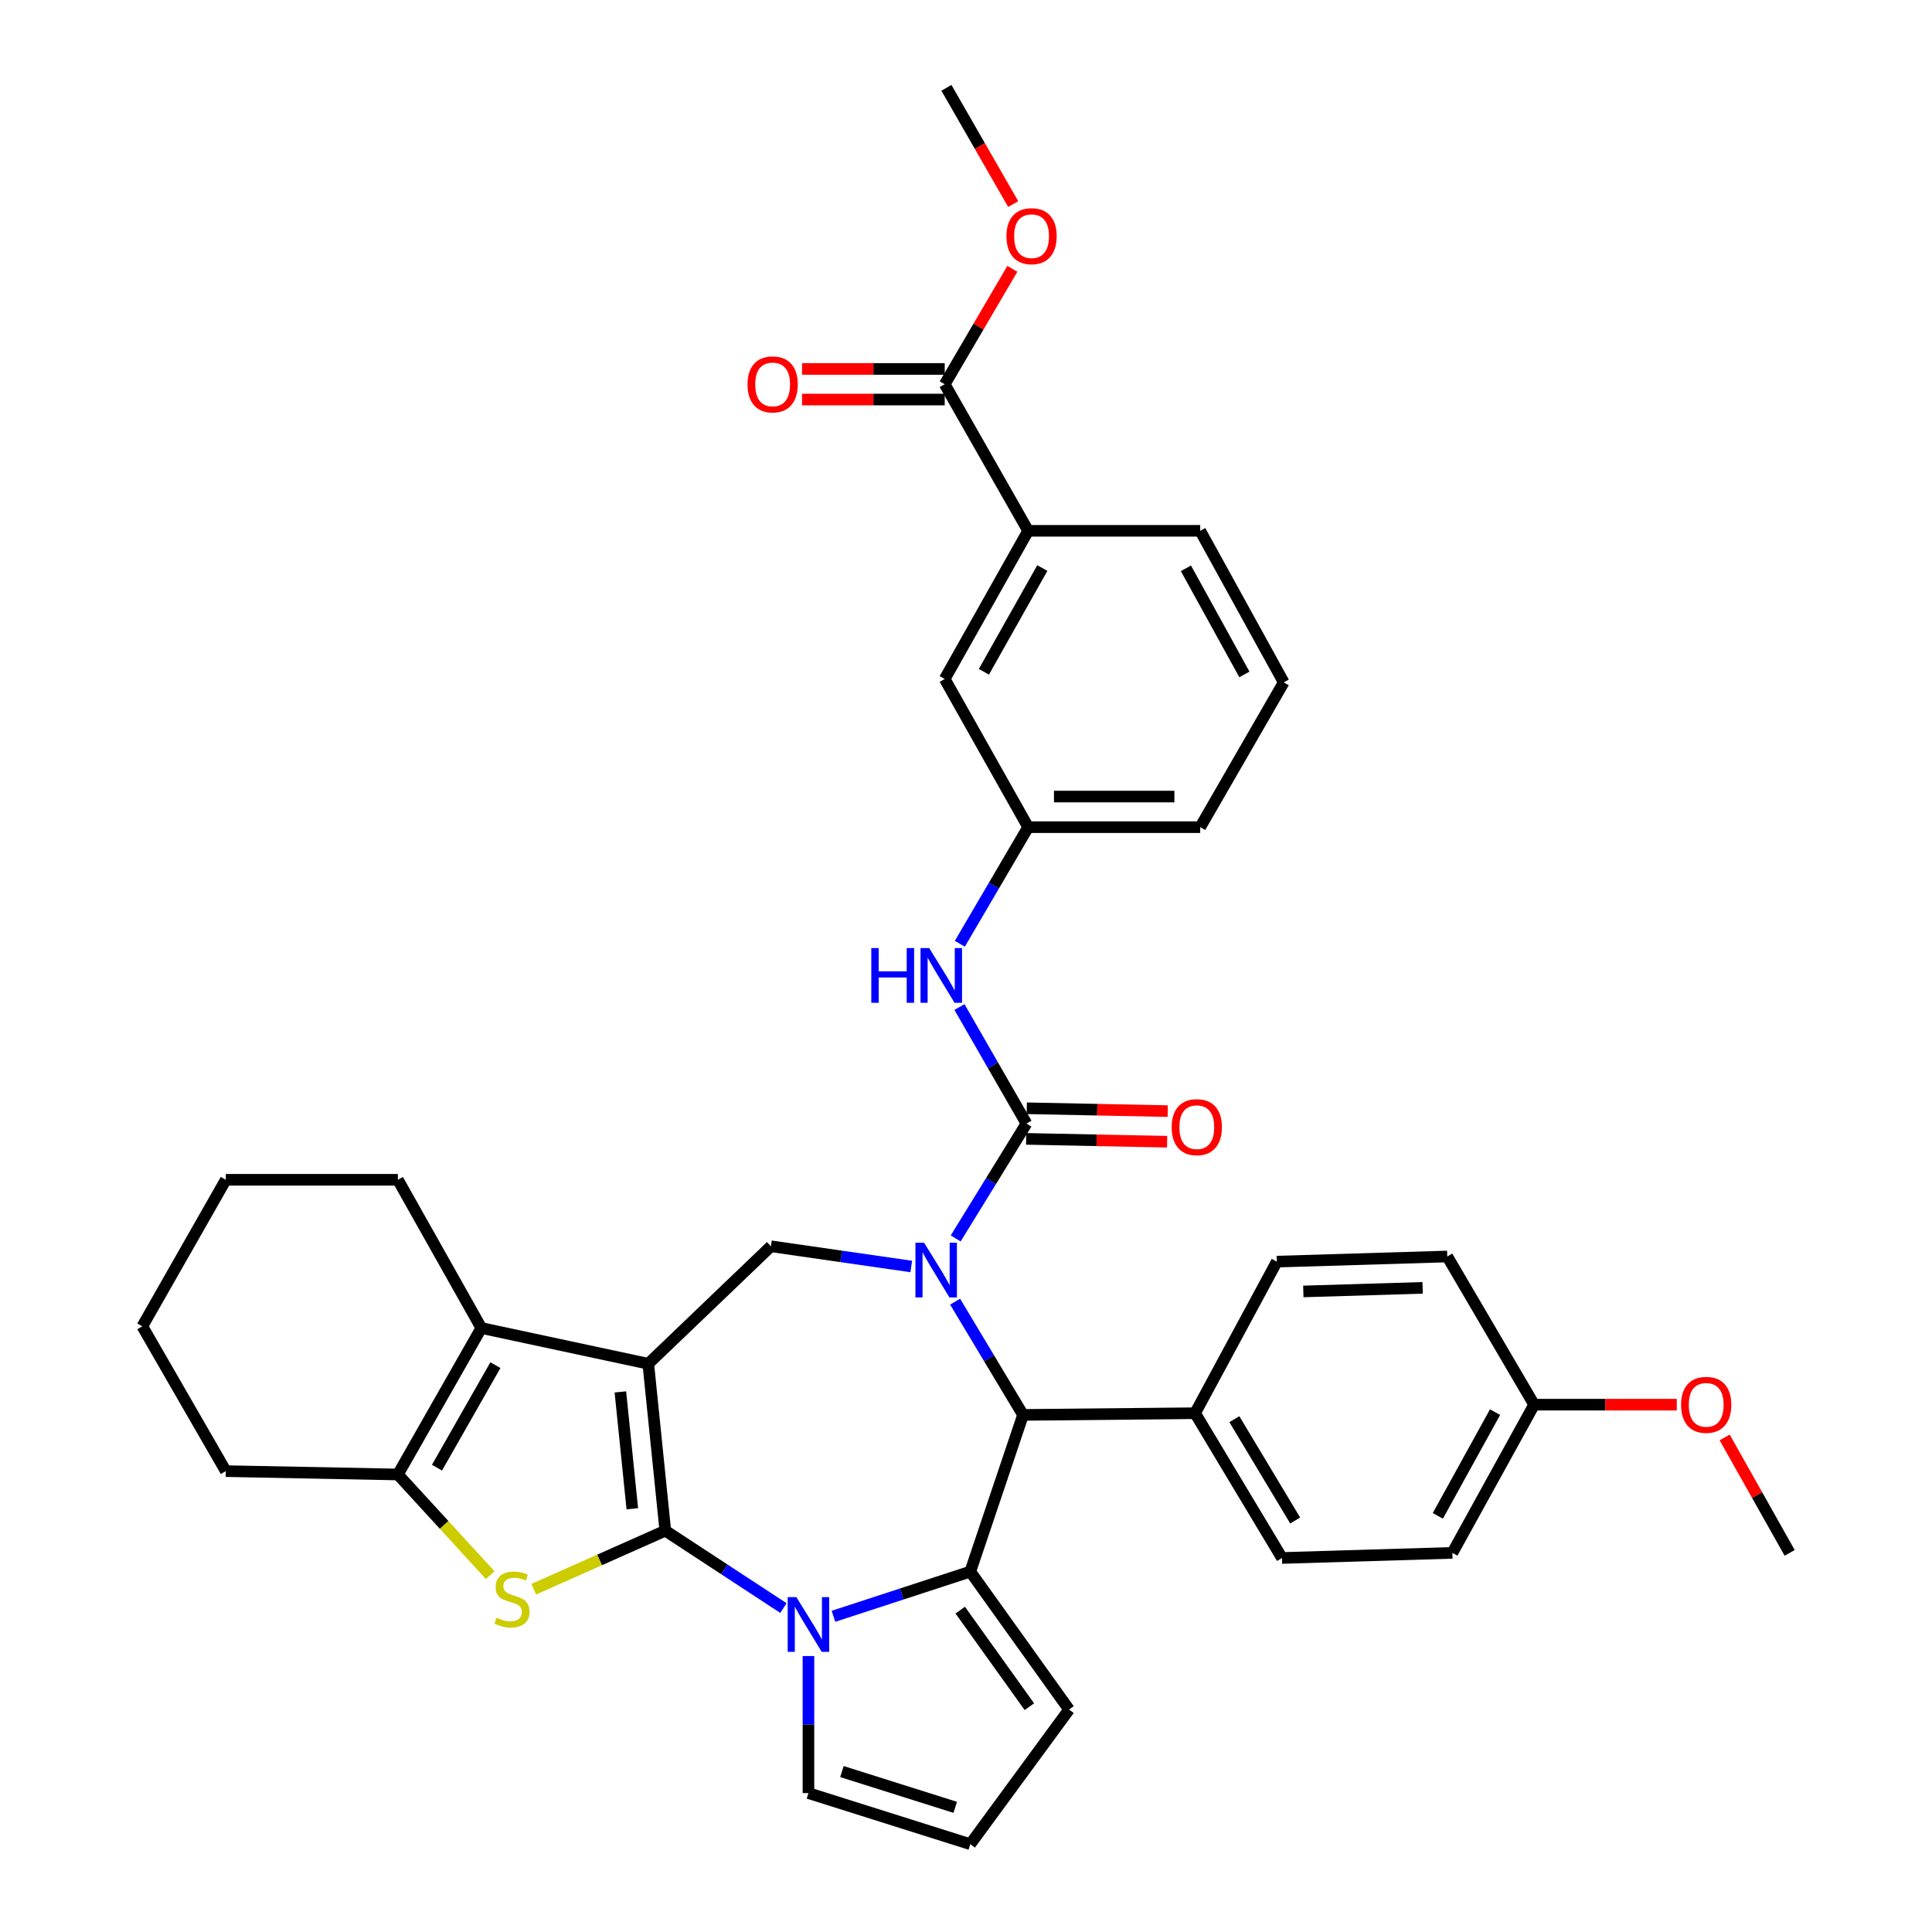 <?xml version='1.0' encoding='iso-8859-1'?>
<svg version='1.1' baseProfile='full'
              xmlns='http://www.w3.org/2000/svg'
                      xmlns:rdkit='http://www.rdkit.org/xml'
                      xmlns:xlink='http://www.w3.org/1999/xlink'
                  xml:space='preserve'
width='1000px' height='1000px' viewBox='0 0 1000 1000'>
<!-- END OF HEADER -->
<rect style='opacity:1.0;fill:#FFFFFF;stroke:none' width='1000' height='1000' x='0' y='0'> </rect>
<path class='bond-0' d='M 344.363,792.281 L 335.544,705.882' style='fill:none;fill-rule:evenodd;stroke:#000000;stroke-width:6px;stroke-linecap:butt;stroke-linejoin:miter;stroke-opacity:1' />
<path class='bond-0' d='M 327.28,780.93 L 321.107,720.45' style='fill:none;fill-rule:evenodd;stroke:#000000;stroke-width:6px;stroke-linecap:butt;stroke-linejoin:miter;stroke-opacity:1' />
<path class='bond-2' d='M 344.363,792.281 L 374.929,812.307' style='fill:none;fill-rule:evenodd;stroke:#000000;stroke-width:6px;stroke-linecap:butt;stroke-linejoin:miter;stroke-opacity:1' />
<path class='bond-2' d='M 374.929,812.307 L 405.496,832.332' style='fill:none;fill-rule:evenodd;stroke:#0000FF;stroke-width:6px;stroke-linecap:butt;stroke-linejoin:miter;stroke-opacity:1' />
<path class='bond-4' d='M 344.363,792.281 L 310.314,807.429' style='fill:none;fill-rule:evenodd;stroke:#000000;stroke-width:6px;stroke-linecap:butt;stroke-linejoin:miter;stroke-opacity:1' />
<path class='bond-4' d='M 310.314,807.429 L 276.264,822.577' style='fill:none;fill-rule:evenodd;stroke:#CCCC00;stroke-width:6px;stroke-linecap:butt;stroke-linejoin:miter;stroke-opacity:1' />
<path class='bond-6' d='M 335.544,705.882 L 249.136,687.382' style='fill:none;fill-rule:evenodd;stroke:#000000;stroke-width:6px;stroke-linecap:butt;stroke-linejoin:miter;stroke-opacity:1' />
<path class='bond-8' d='M 335.544,705.882 L 399.035,645.067' style='fill:none;fill-rule:evenodd;stroke:#000000;stroke-width:6px;stroke-linecap:butt;stroke-linejoin:miter;stroke-opacity:1' />
<path class='bond-1' d='M 471.663,655.53 L 435.349,650.298' style='fill:none;fill-rule:evenodd;stroke:#0000FF;stroke-width:6px;stroke-linecap:butt;stroke-linejoin:miter;stroke-opacity:1' />
<path class='bond-1' d='M 435.349,650.298 L 399.035,645.067' style='fill:none;fill-rule:evenodd;stroke:#000000;stroke-width:6px;stroke-linecap:butt;stroke-linejoin:miter;stroke-opacity:1' />
<path class='bond-5' d='M 494.662,641.002 L 512.979,611.28' style='fill:none;fill-rule:evenodd;stroke:#0000FF;stroke-width:6px;stroke-linecap:butt;stroke-linejoin:miter;stroke-opacity:1' />
<path class='bond-5' d='M 512.979,611.28 L 531.296,581.559' style='fill:none;fill-rule:evenodd;stroke:#000000;stroke-width:6px;stroke-linecap:butt;stroke-linejoin:miter;stroke-opacity:1' />
<path class='bond-39' d='M 494.367,673.734 L 511.947,703.045' style='fill:none;fill-rule:evenodd;stroke:#0000FF;stroke-width:6px;stroke-linecap:butt;stroke-linejoin:miter;stroke-opacity:1' />
<path class='bond-39' d='M 511.947,703.045 L 529.527,732.355' style='fill:none;fill-rule:evenodd;stroke:#000000;stroke-width:6px;stroke-linecap:butt;stroke-linejoin:miter;stroke-opacity:1' />
<path class='bond-3' d='M 431.393,836.592 L 466.805,825.029' style='fill:none;fill-rule:evenodd;stroke:#0000FF;stroke-width:6px;stroke-linecap:butt;stroke-linejoin:miter;stroke-opacity:1' />
<path class='bond-3' d='M 466.805,825.029 L 502.218,813.465' style='fill:none;fill-rule:evenodd;stroke:#000000;stroke-width:6px;stroke-linecap:butt;stroke-linejoin:miter;stroke-opacity:1' />
<path class='bond-12' d='M 418.45,857.161 L 418.45,892.634' style='fill:none;fill-rule:evenodd;stroke:#0000FF;stroke-width:6px;stroke-linecap:butt;stroke-linejoin:miter;stroke-opacity:1' />
<path class='bond-12' d='M 418.45,892.634 L 418.45,928.107' style='fill:none;fill-rule:evenodd;stroke:#000000;stroke-width:6px;stroke-linecap:butt;stroke-linejoin:miter;stroke-opacity:1' />
<path class='bond-7' d='M 502.218,813.465 L 529.527,732.355' style='fill:none;fill-rule:evenodd;stroke:#000000;stroke-width:6px;stroke-linecap:butt;stroke-linejoin:miter;stroke-opacity:1' />
<path class='bond-13' d='M 502.218,813.465 L 553.352,884.868' style='fill:none;fill-rule:evenodd;stroke:#000000;stroke-width:6px;stroke-linecap:butt;stroke-linejoin:miter;stroke-opacity:1' />
<path class='bond-13' d='M 497.008,833.399 L 532.802,883.381' style='fill:none;fill-rule:evenodd;stroke:#000000;stroke-width:6px;stroke-linecap:butt;stroke-linejoin:miter;stroke-opacity:1' />
<path class='bond-9' d='M 253.749,815.304 L 229.845,789.249' style='fill:none;fill-rule:evenodd;stroke:#CCCC00;stroke-width:6px;stroke-linecap:butt;stroke-linejoin:miter;stroke-opacity:1' />
<path class='bond-9' d='M 229.845,789.249 L 205.941,763.194' style='fill:none;fill-rule:evenodd;stroke:#000000;stroke-width:6px;stroke-linecap:butt;stroke-linejoin:miter;stroke-opacity:1' />
<path class='bond-10' d='M 531.296,581.559 L 513.957,551.403' style='fill:none;fill-rule:evenodd;stroke:#000000;stroke-width:6px;stroke-linecap:butt;stroke-linejoin:miter;stroke-opacity:1' />
<path class='bond-10' d='M 513.957,551.403 L 496.617,521.247' style='fill:none;fill-rule:evenodd;stroke:#0000FF;stroke-width:6px;stroke-linecap:butt;stroke-linejoin:miter;stroke-opacity:1' />
<path class='bond-16' d='M 531.137,589.478 L 567.614,590.214' style='fill:none;fill-rule:evenodd;stroke:#000000;stroke-width:6px;stroke-linecap:butt;stroke-linejoin:miter;stroke-opacity:1' />
<path class='bond-16' d='M 567.614,590.214 L 604.092,590.949' style='fill:none;fill-rule:evenodd;stroke:#FF0000;stroke-width:6px;stroke-linecap:butt;stroke-linejoin:miter;stroke-opacity:1' />
<path class='bond-16' d='M 531.456,573.64 L 567.934,574.375' style='fill:none;fill-rule:evenodd;stroke:#000000;stroke-width:6px;stroke-linecap:butt;stroke-linejoin:miter;stroke-opacity:1' />
<path class='bond-16' d='M 567.934,574.375 L 604.411,575.111' style='fill:none;fill-rule:evenodd;stroke:#FF0000;stroke-width:6px;stroke-linecap:butt;stroke-linejoin:miter;stroke-opacity:1' />
<path class='bond-25' d='M 249.136,687.382 L 205.941,610.655' style='fill:none;fill-rule:evenodd;stroke:#000000;stroke-width:6px;stroke-linecap:butt;stroke-linejoin:miter;stroke-opacity:1' />
<path class='bond-37' d='M 249.136,687.382 L 205.941,763.194' style='fill:none;fill-rule:evenodd;stroke:#000000;stroke-width:6px;stroke-linecap:butt;stroke-linejoin:miter;stroke-opacity:1' />
<path class='bond-37' d='M 256.421,706.596 L 226.185,759.665' style='fill:none;fill-rule:evenodd;stroke:#000000;stroke-width:6px;stroke-linecap:butt;stroke-linejoin:miter;stroke-opacity:1' />
<path class='bond-15' d='M 529.527,732.355 L 618.576,731.475' style='fill:none;fill-rule:evenodd;stroke:#000000;stroke-width:6px;stroke-linecap:butt;stroke-linejoin:miter;stroke-opacity:1' />
<path class='bond-28' d='M 205.941,763.194 L 116.875,761.451' style='fill:none;fill-rule:evenodd;stroke:#000000;stroke-width:6px;stroke-linecap:butt;stroke-linejoin:miter;stroke-opacity:1' />
<path class='bond-18' d='M 496.805,488.492 L 514.491,458.316' style='fill:none;fill-rule:evenodd;stroke:#0000FF;stroke-width:6px;stroke-linecap:butt;stroke-linejoin:miter;stroke-opacity:1' />
<path class='bond-18' d='M 514.491,458.316 L 532.176,428.14' style='fill:none;fill-rule:evenodd;stroke:#000000;stroke-width:6px;stroke-linecap:butt;stroke-linejoin:miter;stroke-opacity:1' />
<path class='bond-11' d='M 488.981,198.882 L 532.176,274.747' style='fill:none;fill-rule:evenodd;stroke:#000000;stroke-width:6px;stroke-linecap:butt;stroke-linejoin:miter;stroke-opacity:1' />
<path class='bond-20' d='M 488.981,190.962 L 452.061,190.962' style='fill:none;fill-rule:evenodd;stroke:#000000;stroke-width:6px;stroke-linecap:butt;stroke-linejoin:miter;stroke-opacity:1' />
<path class='bond-20' d='M 452.061,190.962 L 415.142,190.962' style='fill:none;fill-rule:evenodd;stroke:#FF0000;stroke-width:6px;stroke-linecap:butt;stroke-linejoin:miter;stroke-opacity:1' />
<path class='bond-20' d='M 488.981,206.803 L 452.061,206.803' style='fill:none;fill-rule:evenodd;stroke:#000000;stroke-width:6px;stroke-linecap:butt;stroke-linejoin:miter;stroke-opacity:1' />
<path class='bond-20' d='M 452.061,206.803 L 415.142,206.803' style='fill:none;fill-rule:evenodd;stroke:#FF0000;stroke-width:6px;stroke-linecap:butt;stroke-linejoin:miter;stroke-opacity:1' />
<path class='bond-23' d='M 488.981,198.882 L 506.483,169.015' style='fill:none;fill-rule:evenodd;stroke:#000000;stroke-width:6px;stroke-linecap:butt;stroke-linejoin:miter;stroke-opacity:1' />
<path class='bond-23' d='M 506.483,169.015 L 523.985,139.147' style='fill:none;fill-rule:evenodd;stroke:#FF0000;stroke-width:6px;stroke-linecap:butt;stroke-linejoin:miter;stroke-opacity:1' />
<path class='bond-17' d='M 418.45,928.107 L 502.218,954.545' style='fill:none;fill-rule:evenodd;stroke:#000000;stroke-width:6px;stroke-linecap:butt;stroke-linejoin:miter;stroke-opacity:1' />
<path class='bond-17' d='M 435.783,916.966 L 494.421,935.472' style='fill:none;fill-rule:evenodd;stroke:#000000;stroke-width:6px;stroke-linecap:butt;stroke-linejoin:miter;stroke-opacity:1' />
<path class='bond-38' d='M 553.352,884.868 L 502.218,954.545' style='fill:none;fill-rule:evenodd;stroke:#000000;stroke-width:6px;stroke-linecap:butt;stroke-linejoin:miter;stroke-opacity:1' />
<path class='bond-14' d='M 532.176,274.747 L 488.981,351.439' style='fill:none;fill-rule:evenodd;stroke:#000000;stroke-width:6px;stroke-linecap:butt;stroke-linejoin:miter;stroke-opacity:1' />
<path class='bond-14' d='M 539.5,294.025 L 509.263,347.71' style='fill:none;fill-rule:evenodd;stroke:#000000;stroke-width:6px;stroke-linecap:butt;stroke-linejoin:miter;stroke-opacity:1' />
<path class='bond-42' d='M 532.176,274.747 L 621.225,274.747' style='fill:none;fill-rule:evenodd;stroke:#000000;stroke-width:6px;stroke-linecap:butt;stroke-linejoin:miter;stroke-opacity:1' />
<path class='bond-21' d='M 618.576,731.475 L 663.549,806.407' style='fill:none;fill-rule:evenodd;stroke:#000000;stroke-width:6px;stroke-linecap:butt;stroke-linejoin:miter;stroke-opacity:1' />
<path class='bond-21' d='M 638.905,734.563 L 670.386,787.015' style='fill:none;fill-rule:evenodd;stroke:#000000;stroke-width:6px;stroke-linecap:butt;stroke-linejoin:miter;stroke-opacity:1' />
<path class='bond-22' d='M 618.576,731.475 L 660.891,653.014' style='fill:none;fill-rule:evenodd;stroke:#000000;stroke-width:6px;stroke-linecap:butt;stroke-linejoin:miter;stroke-opacity:1' />
<path class='bond-19' d='M 532.176,428.14 L 488.981,351.439' style='fill:none;fill-rule:evenodd;stroke:#000000;stroke-width:6px;stroke-linecap:butt;stroke-linejoin:miter;stroke-opacity:1' />
<path class='bond-32' d='M 532.176,428.14 L 621.225,428.14' style='fill:none;fill-rule:evenodd;stroke:#000000;stroke-width:6px;stroke-linecap:butt;stroke-linejoin:miter;stroke-opacity:1' />
<path class='bond-32' d='M 545.534,412.298 L 607.868,412.298' style='fill:none;fill-rule:evenodd;stroke:#000000;stroke-width:6px;stroke-linecap:butt;stroke-linejoin:miter;stroke-opacity:1' />
<path class='bond-27' d='M 663.549,806.407 L 751.744,803.767' style='fill:none;fill-rule:evenodd;stroke:#000000;stroke-width:6px;stroke-linecap:butt;stroke-linejoin:miter;stroke-opacity:1' />
<path class='bond-26' d='M 660.891,653.014 L 749.104,650.356' style='fill:none;fill-rule:evenodd;stroke:#000000;stroke-width:6px;stroke-linecap:butt;stroke-linejoin:miter;stroke-opacity:1' />
<path class='bond-26' d='M 674.6,668.45 L 736.349,666.59' style='fill:none;fill-rule:evenodd;stroke:#000000;stroke-width:6px;stroke-linecap:butt;stroke-linejoin:miter;stroke-opacity:1' />
<path class='bond-33' d='M 524.438,105.632 L 507.15,75.543' style='fill:none;fill-rule:evenodd;stroke:#FF0000;stroke-width:6px;stroke-linecap:butt;stroke-linejoin:miter;stroke-opacity:1' />
<path class='bond-33' d='M 507.15,75.543 L 489.861,45.455' style='fill:none;fill-rule:evenodd;stroke:#000000;stroke-width:6px;stroke-linecap:butt;stroke-linejoin:miter;stroke-opacity:1' />
<path class='bond-24' d='M 794.059,727.057 L 749.104,650.356' style='fill:none;fill-rule:evenodd;stroke:#000000;stroke-width:6px;stroke-linecap:butt;stroke-linejoin:miter;stroke-opacity:1' />
<path class='bond-29' d='M 794.059,727.057 L 830.979,727.057' style='fill:none;fill-rule:evenodd;stroke:#000000;stroke-width:6px;stroke-linecap:butt;stroke-linejoin:miter;stroke-opacity:1' />
<path class='bond-29' d='M 830.979,727.057 L 867.899,727.057' style='fill:none;fill-rule:evenodd;stroke:#FF0000;stroke-width:6px;stroke-linecap:butt;stroke-linejoin:miter;stroke-opacity:1' />
<path class='bond-41' d='M 794.059,727.057 L 751.744,803.767' style='fill:none;fill-rule:evenodd;stroke:#000000;stroke-width:6px;stroke-linecap:butt;stroke-linejoin:miter;stroke-opacity:1' />
<path class='bond-41' d='M 773.841,730.912 L 744.22,784.608' style='fill:none;fill-rule:evenodd;stroke:#000000;stroke-width:6px;stroke-linecap:butt;stroke-linejoin:miter;stroke-opacity:1' />
<path class='bond-35' d='M 205.941,610.655 L 116.875,610.655' style='fill:none;fill-rule:evenodd;stroke:#000000;stroke-width:6px;stroke-linecap:butt;stroke-linejoin:miter;stroke-opacity:1' />
<path class='bond-36' d='M 116.875,761.451 L 73.671,686.502' style='fill:none;fill-rule:evenodd;stroke:#000000;stroke-width:6px;stroke-linecap:butt;stroke-linejoin:miter;stroke-opacity:1' />
<path class='bond-34' d='M 892.678,744.018 L 909.504,773.892' style='fill:none;fill-rule:evenodd;stroke:#FF0000;stroke-width:6px;stroke-linecap:butt;stroke-linejoin:miter;stroke-opacity:1' />
<path class='bond-34' d='M 909.504,773.892 L 926.329,803.767' style='fill:none;fill-rule:evenodd;stroke:#000000;stroke-width:6px;stroke-linecap:butt;stroke-linejoin:miter;stroke-opacity:1' />
<path class='bond-30' d='M 621.225,274.747 L 664.456,353.199' style='fill:none;fill-rule:evenodd;stroke:#000000;stroke-width:6px;stroke-linecap:butt;stroke-linejoin:miter;stroke-opacity:1' />
<path class='bond-30' d='M 613.835,294.161 L 644.096,349.077' style='fill:none;fill-rule:evenodd;stroke:#000000;stroke-width:6px;stroke-linecap:butt;stroke-linejoin:miter;stroke-opacity:1' />
<path class='bond-31' d='M 664.456,353.199 L 621.225,428.14' style='fill:none;fill-rule:evenodd;stroke:#000000;stroke-width:6px;stroke-linecap:butt;stroke-linejoin:miter;stroke-opacity:1' />
<path class='bond-40' d='M 116.875,610.655 L 73.671,686.502' style='fill:none;fill-rule:evenodd;stroke:#000000;stroke-width:6px;stroke-linecap:butt;stroke-linejoin:miter;stroke-opacity:1' />
<path  class='atom-2' d='M 478.303 643.228
L 487.583 658.228
Q 488.503 659.708, 489.983 662.388
Q 491.463 665.068, 491.543 665.228
L 491.543 643.228
L 495.303 643.228
L 495.303 671.548
L 491.423 671.548
L 481.463 655.148
Q 480.303 653.228, 479.063 651.028
Q 477.863 648.828, 477.503 648.148
L 477.503 671.548
L 473.823 671.548
L 473.823 643.228
L 478.303 643.228
' fill='#0000FF'/>
<path  class='atom-3' d='M 412.19 826.659
L 421.47 841.659
Q 422.39 843.139, 423.87 845.819
Q 425.35 848.499, 425.43 848.659
L 425.43 826.659
L 429.19 826.659
L 429.19 854.979
L 425.31 854.979
L 415.35 838.579
Q 414.19 836.659, 412.95 834.459
Q 411.75 832.259, 411.39 831.579
L 411.39 854.979
L 407.71 854.979
L 407.71 826.659
L 412.19 826.659
' fill='#0000FF'/>
<path  class='atom-5' d='M 257.013 837.302
Q 257.333 837.422, 258.653 837.982
Q 259.973 838.542, 261.413 838.902
Q 262.893 839.222, 264.333 839.222
Q 267.013 839.222, 268.573 837.942
Q 270.133 836.622, 270.133 834.342
Q 270.133 832.782, 269.333 831.822
Q 268.573 830.862, 267.373 830.342
Q 266.173 829.822, 264.173 829.222
Q 261.653 828.462, 260.133 827.742
Q 258.653 827.022, 257.573 825.502
Q 256.533 823.982, 256.533 821.422
Q 256.533 817.862, 258.933 815.662
Q 261.373 813.462, 266.173 813.462
Q 269.453 813.462, 273.173 815.022
L 272.253 818.102
Q 268.853 816.702, 266.293 816.702
Q 263.533 816.702, 262.013 817.862
Q 260.493 818.982, 260.533 820.942
Q 260.533 822.462, 261.293 823.382
Q 262.093 824.302, 263.213 824.822
Q 264.373 825.342, 266.293 825.942
Q 268.853 826.742, 270.373 827.542
Q 271.893 828.342, 272.973 829.982
Q 274.093 831.582, 274.093 834.342
Q 274.093 838.262, 271.453 840.382
Q 268.853 842.462, 264.493 842.462
Q 261.973 842.462, 260.053 841.902
Q 258.173 841.382, 255.933 840.462
L 257.013 837.302
' fill='#CCCC00'/>
<path  class='atom-11' d='M 450.983 490.716
L 454.823 490.716
L 454.823 502.756
L 469.303 502.756
L 469.303 490.716
L 473.143 490.716
L 473.143 519.036
L 469.303 519.036
L 469.303 505.956
L 454.823 505.956
L 454.823 519.036
L 450.983 519.036
L 450.983 490.716
' fill='#0000FF'/>
<path  class='atom-11' d='M 480.943 490.716
L 490.223 505.716
Q 491.143 507.196, 492.623 509.876
Q 494.103 512.556, 494.183 512.716
L 494.183 490.716
L 497.943 490.716
L 497.943 519.036
L 494.063 519.036
L 484.103 502.636
Q 482.943 500.716, 481.703 498.516
Q 480.503 496.316, 480.143 495.636
L 480.143 519.036
L 476.463 519.036
L 476.463 490.716
L 480.943 490.716
' fill='#0000FF'/>
<path  class='atom-17' d='M 606.456 583.417
Q 606.456 576.617, 609.816 572.817
Q 613.176 569.017, 619.456 569.017
Q 625.736 569.017, 629.096 572.817
Q 632.456 576.617, 632.456 583.417
Q 632.456 590.297, 629.056 594.217
Q 625.656 598.097, 619.456 598.097
Q 613.216 598.097, 609.816 594.217
Q 606.456 590.337, 606.456 583.417
M 619.456 594.897
Q 623.776 594.897, 626.096 592.017
Q 628.456 589.097, 628.456 583.417
Q 628.456 577.857, 626.096 575.057
Q 623.776 572.217, 619.456 572.217
Q 615.136 572.217, 612.776 575.017
Q 610.456 577.817, 610.456 583.417
Q 610.456 589.137, 612.776 592.017
Q 615.136 594.897, 619.456 594.897
' fill='#FF0000'/>
<path  class='atom-21' d='M 386.915 198.962
Q 386.915 192.162, 390.275 188.362
Q 393.635 184.562, 399.915 184.562
Q 406.195 184.562, 409.555 188.362
Q 412.915 192.162, 412.915 198.962
Q 412.915 205.842, 409.515 209.762
Q 406.115 213.642, 399.915 213.642
Q 393.675 213.642, 390.275 209.762
Q 386.915 205.882, 386.915 198.962
M 399.915 210.442
Q 404.235 210.442, 406.555 207.562
Q 408.915 204.642, 408.915 198.962
Q 408.915 193.402, 406.555 190.602
Q 404.235 187.762, 399.915 187.762
Q 395.595 187.762, 393.235 190.562
Q 390.915 193.362, 390.915 198.962
Q 390.915 204.682, 393.235 207.562
Q 395.595 210.442, 399.915 210.442
' fill='#FF0000'/>
<path  class='atom-24' d='M 520.937 122.244
Q 520.937 115.444, 524.297 111.644
Q 527.657 107.844, 533.937 107.844
Q 540.217 107.844, 543.577 111.644
Q 546.937 115.444, 546.937 122.244
Q 546.937 129.124, 543.537 133.044
Q 540.137 136.924, 533.937 136.924
Q 527.697 136.924, 524.297 133.044
Q 520.937 129.164, 520.937 122.244
M 533.937 133.724
Q 538.257 133.724, 540.577 130.844
Q 542.937 127.924, 542.937 122.244
Q 542.937 116.684, 540.577 113.884
Q 538.257 111.044, 533.937 111.044
Q 529.617 111.044, 527.257 113.844
Q 524.937 116.644, 524.937 122.244
Q 524.937 127.964, 527.257 130.844
Q 529.617 133.724, 533.937 133.724
' fill='#FF0000'/>
<path  class='atom-30' d='M 870.125 727.137
Q 870.125 720.337, 873.485 716.537
Q 876.845 712.737, 883.125 712.737
Q 889.405 712.737, 892.765 716.537
Q 896.125 720.337, 896.125 727.137
Q 896.125 734.017, 892.725 737.937
Q 889.325 741.817, 883.125 741.817
Q 876.885 741.817, 873.485 737.937
Q 870.125 734.057, 870.125 727.137
M 883.125 738.617
Q 887.445 738.617, 889.765 735.737
Q 892.125 732.817, 892.125 727.137
Q 892.125 721.577, 889.765 718.777
Q 887.445 715.937, 883.125 715.937
Q 878.805 715.937, 876.445 718.737
Q 874.125 721.537, 874.125 727.137
Q 874.125 732.857, 876.445 735.737
Q 878.805 738.617, 883.125 738.617
' fill='#FF0000'/>
</svg>

